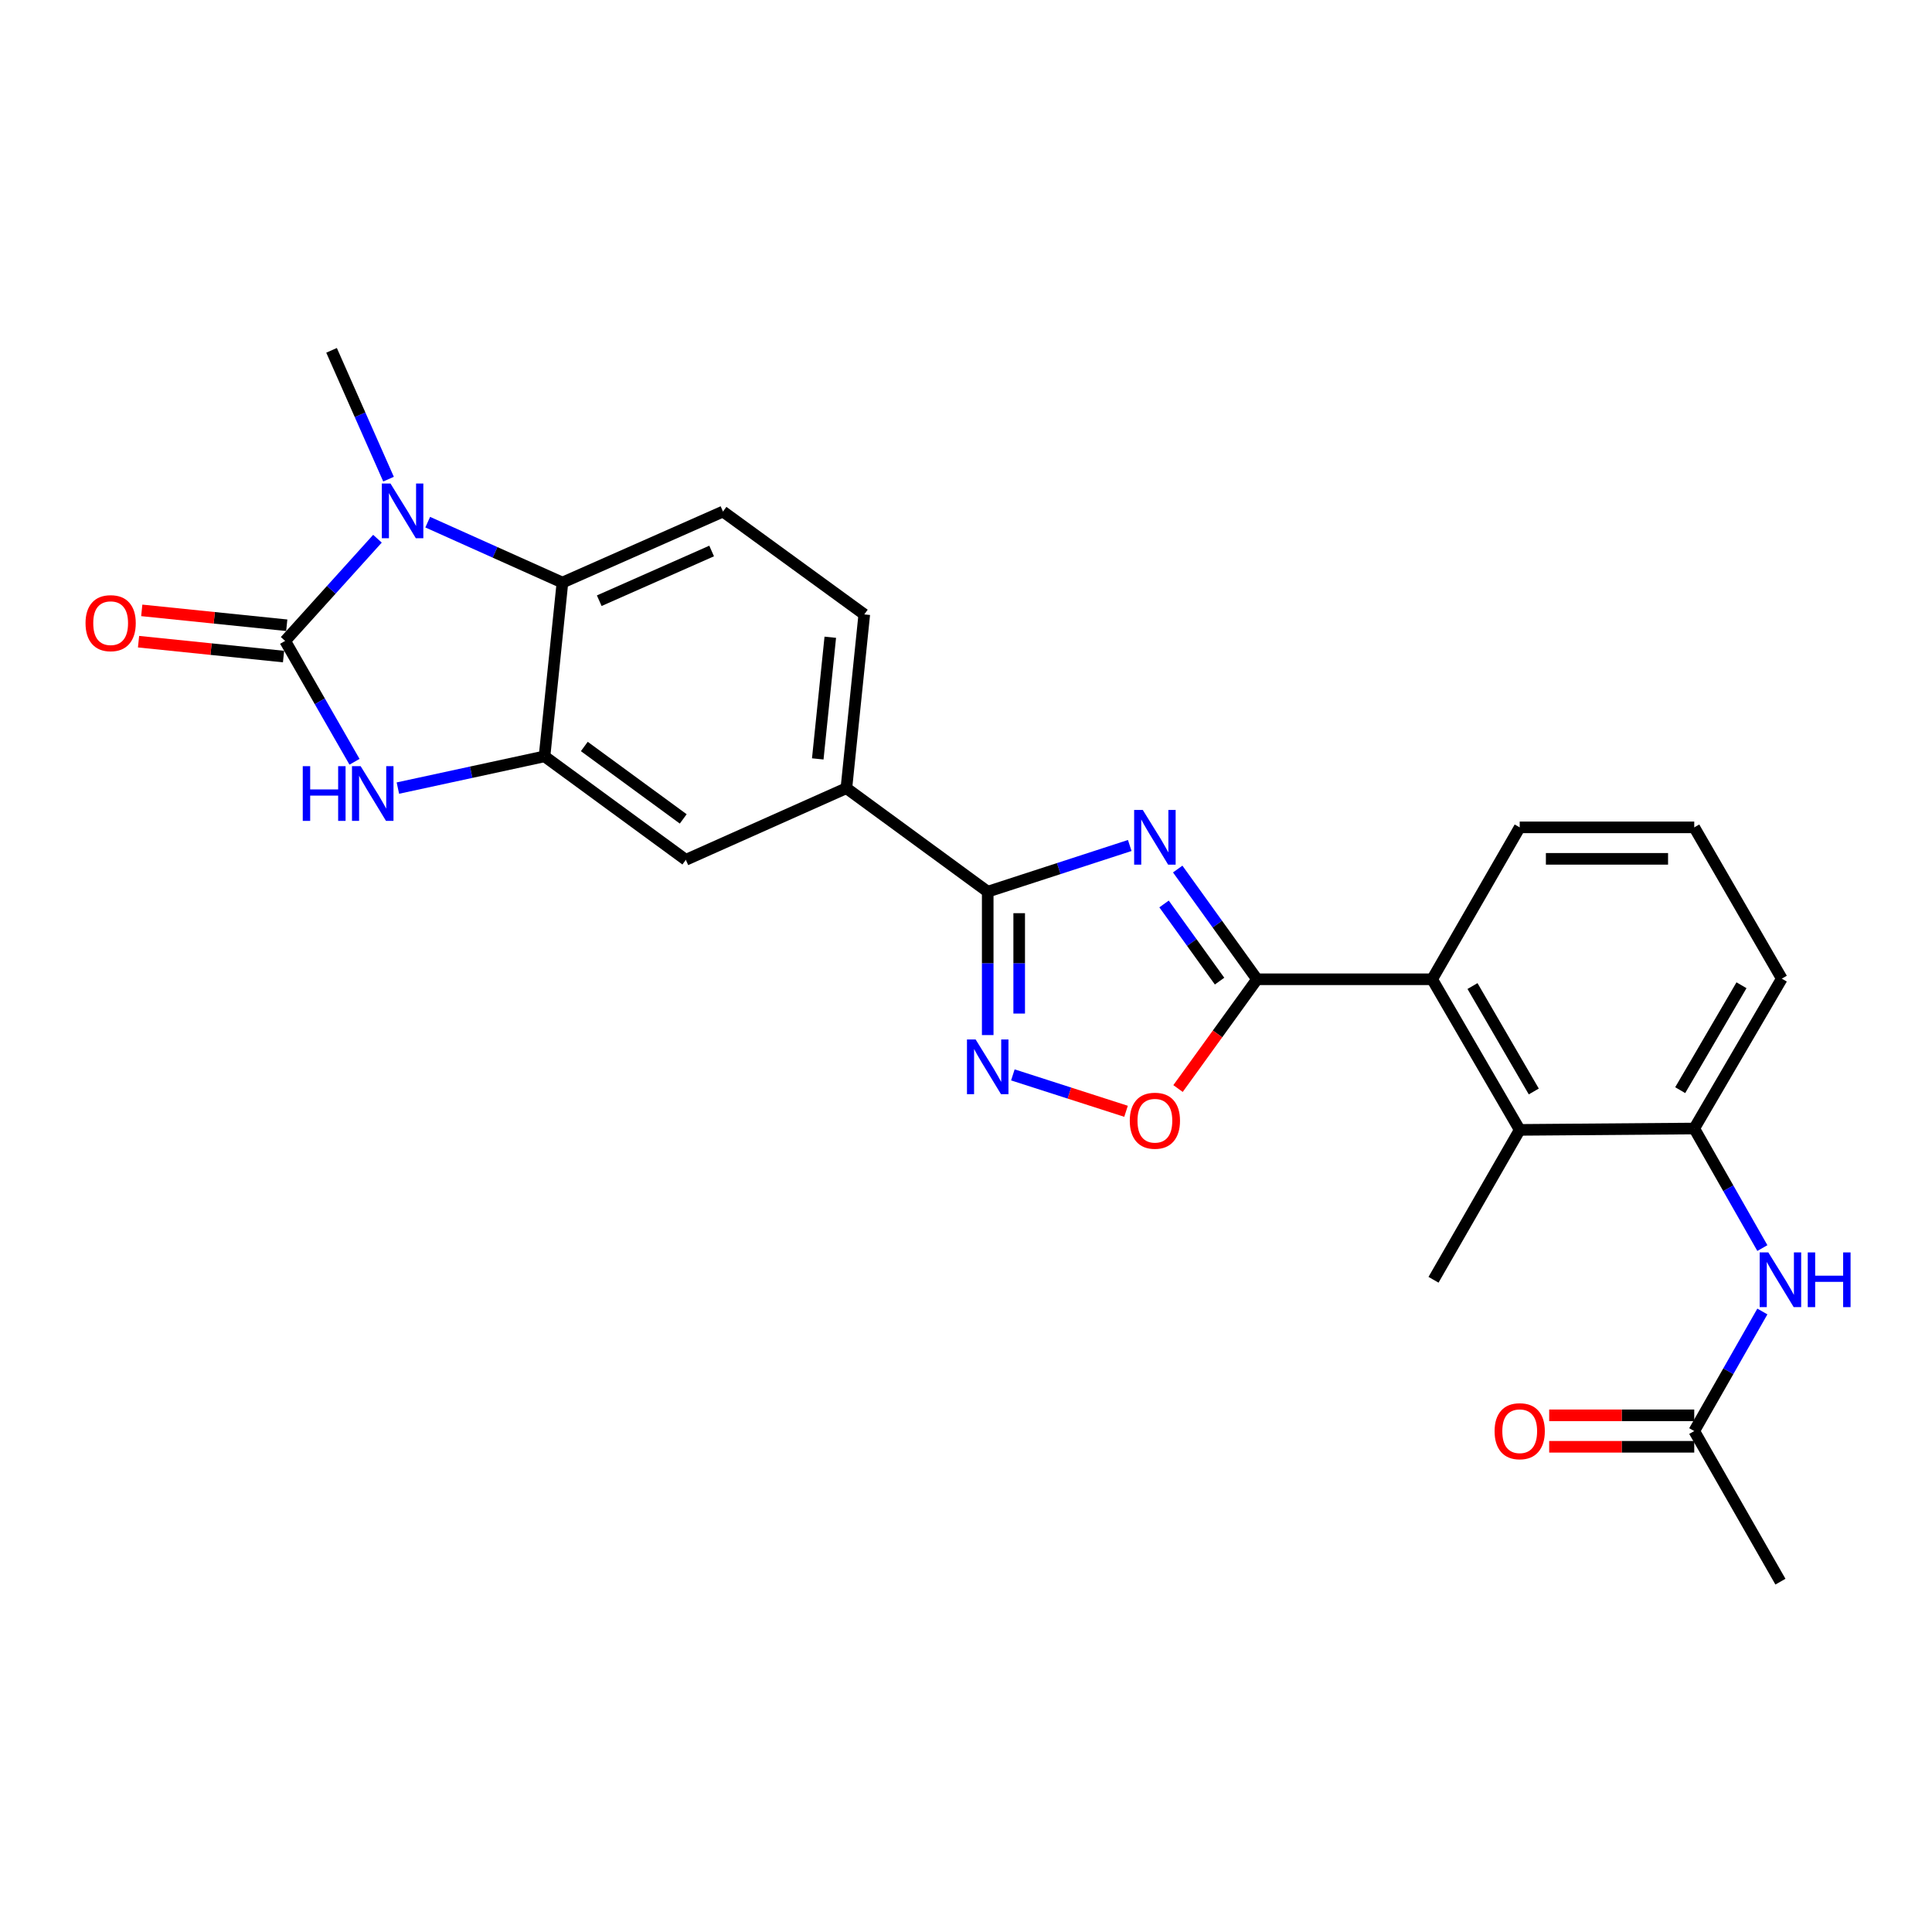 <?xml version='1.0' encoding='iso-8859-1'?>
<svg version='1.1' baseProfile='full'
              xmlns='http://www.w3.org/2000/svg'
                      xmlns:rdkit='http://www.rdkit.org/xml'
                      xmlns:xlink='http://www.w3.org/1999/xlink'
                  xml:space='preserve'
width='1000px' height='1000px' viewBox='0 0 1000 1000'>
<!-- END OF HEADER -->
<rect style='opacity:1.0;fill:#FFFFFF;stroke:none' width='1000' height='1000' x='0' y='0'> </rect>
<path class='bond-1' d='M 609.583,449.817 L 630.105,478.343' style='fill:none;fill-rule:evenodd;stroke:#0000FF;stroke-width:6px;stroke-linecap:butt;stroke-linejoin:miter;stroke-opacity:1' />
<path class='bond-1' d='M 630.105,478.343 L 650.626,506.87' style='fill:none;fill-rule:evenodd;stroke:#000000;stroke-width:6px;stroke-linecap:butt;stroke-linejoin:miter;stroke-opacity:1' />
<path class='bond-1' d='M 602.514,467.889 L 616.879,487.857' style='fill:none;fill-rule:evenodd;stroke:#0000FF;stroke-width:6px;stroke-linecap:butt;stroke-linejoin:miter;stroke-opacity:1' />
<path class='bond-1' d='M 616.879,487.857 L 631.245,507.826' style='fill:none;fill-rule:evenodd;stroke:#000000;stroke-width:6px;stroke-linecap:butt;stroke-linejoin:miter;stroke-opacity:1' />
<path class='bond-3' d='M 584.754,437.626 L 547.998,449.58' style='fill:none;fill-rule:evenodd;stroke:#0000FF;stroke-width:6px;stroke-linecap:butt;stroke-linejoin:miter;stroke-opacity:1' />
<path class='bond-3' d='M 547.998,449.58 L 511.241,461.533' style='fill:none;fill-rule:evenodd;stroke:#000000;stroke-width:6px;stroke-linecap:butt;stroke-linejoin:miter;stroke-opacity:1' />
<path class='bond-0' d='M 147.591,331.733 L 165.543,363.013' style='fill:none;fill-rule:evenodd;stroke:#000000;stroke-width:6px;stroke-linecap:butt;stroke-linejoin:miter;stroke-opacity:1' />
<path class='bond-0' d='M 165.543,363.013 L 183.494,394.293' style='fill:none;fill-rule:evenodd;stroke:#0000FF;stroke-width:6px;stroke-linecap:butt;stroke-linejoin:miter;stroke-opacity:1' />
<path class='bond-17' d='M 148.423,323.63 L 110.898,319.779' style='fill:none;fill-rule:evenodd;stroke:#000000;stroke-width:6px;stroke-linecap:butt;stroke-linejoin:miter;stroke-opacity:1' />
<path class='bond-17' d='M 110.898,319.779 L 73.373,315.929' style='fill:none;fill-rule:evenodd;stroke:#FF0000;stroke-width:6px;stroke-linecap:butt;stroke-linejoin:miter;stroke-opacity:1' />
<path class='bond-17' d='M 146.76,339.837 L 109.235,335.986' style='fill:none;fill-rule:evenodd;stroke:#000000;stroke-width:6px;stroke-linecap:butt;stroke-linejoin:miter;stroke-opacity:1' />
<path class='bond-17' d='M 109.235,335.986 L 71.71,332.135' style='fill:none;fill-rule:evenodd;stroke:#FF0000;stroke-width:6px;stroke-linecap:butt;stroke-linejoin:miter;stroke-opacity:1' />
<path class='bond-29' d='M 147.591,331.733 L 171.481,305.286' style='fill:none;fill-rule:evenodd;stroke:#000000;stroke-width:6px;stroke-linecap:butt;stroke-linejoin:miter;stroke-opacity:1' />
<path class='bond-29' d='M 171.481,305.286 L 195.37,278.839' style='fill:none;fill-rule:evenodd;stroke:#0000FF;stroke-width:6px;stroke-linecap:butt;stroke-linejoin:miter;stroke-opacity:1' />
<path class='bond-8' d='M 650.626,506.87 L 630.188,535.148' style='fill:none;fill-rule:evenodd;stroke:#000000;stroke-width:6px;stroke-linecap:butt;stroke-linejoin:miter;stroke-opacity:1' />
<path class='bond-8' d='M 630.188,535.148 L 609.749,563.426' style='fill:none;fill-rule:evenodd;stroke:#FF0000;stroke-width:6px;stroke-linecap:butt;stroke-linejoin:miter;stroke-opacity:1' />
<path class='bond-9' d='M 650.626,506.87 L 741.281,506.87' style='fill:none;fill-rule:evenodd;stroke:#000000;stroke-width:6px;stroke-linecap:butt;stroke-linejoin:miter;stroke-opacity:1' />
<path class='bond-2' d='M 221.384,270.272 L 256.248,285.906' style='fill:none;fill-rule:evenodd;stroke:#0000FF;stroke-width:6px;stroke-linecap:butt;stroke-linejoin:miter;stroke-opacity:1' />
<path class='bond-2' d='M 256.248,285.906 L 291.112,301.539' style='fill:none;fill-rule:evenodd;stroke:#000000;stroke-width:6px;stroke-linecap:butt;stroke-linejoin:miter;stroke-opacity:1' />
<path class='bond-20' d='M 201.108,248.007 L 186.36,214.67' style='fill:none;fill-rule:evenodd;stroke:#0000FF;stroke-width:6px;stroke-linecap:butt;stroke-linejoin:miter;stroke-opacity:1' />
<path class='bond-20' d='M 186.36,214.67 L 171.612,181.333' style='fill:none;fill-rule:evenodd;stroke:#000000;stroke-width:6px;stroke-linecap:butt;stroke-linejoin:miter;stroke-opacity:1' />
<path class='bond-5' d='M 511.241,461.533 L 511.241,498.643' style='fill:none;fill-rule:evenodd;stroke:#000000;stroke-width:6px;stroke-linecap:butt;stroke-linejoin:miter;stroke-opacity:1' />
<path class='bond-5' d='M 511.241,498.643 L 511.241,535.753' style='fill:none;fill-rule:evenodd;stroke:#0000FF;stroke-width:6px;stroke-linecap:butt;stroke-linejoin:miter;stroke-opacity:1' />
<path class='bond-5' d='M 527.533,472.666 L 527.533,498.643' style='fill:none;fill-rule:evenodd;stroke:#000000;stroke-width:6px;stroke-linecap:butt;stroke-linejoin:miter;stroke-opacity:1' />
<path class='bond-5' d='M 527.533,498.643 L 527.533,524.62' style='fill:none;fill-rule:evenodd;stroke:#0000FF;stroke-width:6px;stroke-linecap:butt;stroke-linejoin:miter;stroke-opacity:1' />
<path class='bond-12' d='M 511.241,461.533 L 438.091,407.97' style='fill:none;fill-rule:evenodd;stroke:#000000;stroke-width:6px;stroke-linecap:butt;stroke-linejoin:miter;stroke-opacity:1' />
<path class='bond-4' d='M 205.942,407.914 L 243.893,399.701' style='fill:none;fill-rule:evenodd;stroke:#0000FF;stroke-width:6px;stroke-linecap:butt;stroke-linejoin:miter;stroke-opacity:1' />
<path class='bond-4' d='M 243.893,399.701 L 281.844,391.488' style='fill:none;fill-rule:evenodd;stroke:#000000;stroke-width:6px;stroke-linecap:butt;stroke-linejoin:miter;stroke-opacity:1' />
<path class='bond-26' d='M 524.253,556.363 L 553.546,565.782' style='fill:none;fill-rule:evenodd;stroke:#0000FF;stroke-width:6px;stroke-linecap:butt;stroke-linejoin:miter;stroke-opacity:1' />
<path class='bond-26' d='M 553.546,565.782 L 582.838,575.201' style='fill:none;fill-rule:evenodd;stroke:#FF0000;stroke-width:6px;stroke-linecap:butt;stroke-linejoin:miter;stroke-opacity:1' />
<path class='bond-6' d='M 281.844,391.488 L 354.985,445.042' style='fill:none;fill-rule:evenodd;stroke:#000000;stroke-width:6px;stroke-linecap:butt;stroke-linejoin:miter;stroke-opacity:1' />
<path class='bond-6' d='M 302.44,386.376 L 353.639,423.864' style='fill:none;fill-rule:evenodd;stroke:#000000;stroke-width:6px;stroke-linecap:butt;stroke-linejoin:miter;stroke-opacity:1' />
<path class='bond-27' d='M 281.844,391.488 L 291.112,301.539' style='fill:none;fill-rule:evenodd;stroke:#000000;stroke-width:6px;stroke-linecap:butt;stroke-linejoin:miter;stroke-opacity:1' />
<path class='bond-7' d='M 291.112,301.539 L 374.218,264.783' style='fill:none;fill-rule:evenodd;stroke:#000000;stroke-width:6px;stroke-linecap:butt;stroke-linejoin:miter;stroke-opacity:1' />
<path class='bond-7' d='M 310.168,310.925 L 368.342,285.196' style='fill:none;fill-rule:evenodd;stroke:#000000;stroke-width:6px;stroke-linecap:butt;stroke-linejoin:miter;stroke-opacity:1' />
<path class='bond-10' d='M 741.281,506.87 L 786.599,584.826' style='fill:none;fill-rule:evenodd;stroke:#000000;stroke-width:6px;stroke-linecap:butt;stroke-linejoin:miter;stroke-opacity:1' />
<path class='bond-10' d='M 762.163,510.375 L 793.886,564.944' style='fill:none;fill-rule:evenodd;stroke:#000000;stroke-width:6px;stroke-linecap:butt;stroke-linejoin:miter;stroke-opacity:1' />
<path class='bond-21' d='M 741.281,506.87 L 786.599,428.244' style='fill:none;fill-rule:evenodd;stroke:#000000;stroke-width:6px;stroke-linecap:butt;stroke-linejoin:miter;stroke-opacity:1' />
<path class='bond-11' d='M 786.599,584.826 L 876.937,584.12' style='fill:none;fill-rule:evenodd;stroke:#000000;stroke-width:6px;stroke-linecap:butt;stroke-linejoin:miter;stroke-opacity:1' />
<path class='bond-23' d='M 786.599,584.826 L 741.987,662.411' style='fill:none;fill-rule:evenodd;stroke:#000000;stroke-width:6px;stroke-linecap:butt;stroke-linejoin:miter;stroke-opacity:1' />
<path class='bond-13' d='M 876.937,584.12 L 894.567,615.059' style='fill:none;fill-rule:evenodd;stroke:#000000;stroke-width:6px;stroke-linecap:butt;stroke-linejoin:miter;stroke-opacity:1' />
<path class='bond-13' d='M 894.567,615.059 L 912.197,645.998' style='fill:none;fill-rule:evenodd;stroke:#0000FF;stroke-width:6px;stroke-linecap:butt;stroke-linejoin:miter;stroke-opacity:1' />
<path class='bond-28' d='M 876.937,584.12 L 922.255,506.544' style='fill:none;fill-rule:evenodd;stroke:#000000;stroke-width:6px;stroke-linecap:butt;stroke-linejoin:miter;stroke-opacity:1' />
<path class='bond-28' d='M 869.667,564.266 L 901.39,509.962' style='fill:none;fill-rule:evenodd;stroke:#000000;stroke-width:6px;stroke-linecap:butt;stroke-linejoin:miter;stroke-opacity:1' />
<path class='bond-14' d='M 438.091,407.97 L 354.985,445.042' style='fill:none;fill-rule:evenodd;stroke:#000000;stroke-width:6px;stroke-linecap:butt;stroke-linejoin:miter;stroke-opacity:1' />
<path class='bond-18' d='M 438.091,407.97 L 447.35,318.012' style='fill:none;fill-rule:evenodd;stroke:#000000;stroke-width:6px;stroke-linecap:butt;stroke-linejoin:miter;stroke-opacity:1' />
<path class='bond-18' d='M 423.274,392.808 L 429.755,329.838' style='fill:none;fill-rule:evenodd;stroke:#000000;stroke-width:6px;stroke-linecap:butt;stroke-linejoin:miter;stroke-opacity:1' />
<path class='bond-16' d='M 912.198,678.824 L 894.567,709.767' style='fill:none;fill-rule:evenodd;stroke:#0000FF;stroke-width:6px;stroke-linecap:butt;stroke-linejoin:miter;stroke-opacity:1' />
<path class='bond-16' d='M 894.567,709.767 L 876.937,740.711' style='fill:none;fill-rule:evenodd;stroke:#000000;stroke-width:6px;stroke-linecap:butt;stroke-linejoin:miter;stroke-opacity:1' />
<path class='bond-15' d='M 374.218,264.783 L 447.35,318.012' style='fill:none;fill-rule:evenodd;stroke:#000000;stroke-width:6px;stroke-linecap:butt;stroke-linejoin:miter;stroke-opacity:1' />
<path class='bond-19' d='M 876.937,732.565 L 839.397,732.565' style='fill:none;fill-rule:evenodd;stroke:#000000;stroke-width:6px;stroke-linecap:butt;stroke-linejoin:miter;stroke-opacity:1' />
<path class='bond-19' d='M 839.397,732.565 L 801.858,732.565' style='fill:none;fill-rule:evenodd;stroke:#FF0000;stroke-width:6px;stroke-linecap:butt;stroke-linejoin:miter;stroke-opacity:1' />
<path class='bond-19' d='M 876.937,748.857 L 839.397,748.857' style='fill:none;fill-rule:evenodd;stroke:#000000;stroke-width:6px;stroke-linecap:butt;stroke-linejoin:miter;stroke-opacity:1' />
<path class='bond-19' d='M 839.397,748.857 L 801.858,748.857' style='fill:none;fill-rule:evenodd;stroke:#FF0000;stroke-width:6px;stroke-linecap:butt;stroke-linejoin:miter;stroke-opacity:1' />
<path class='bond-25' d='M 876.937,740.711 L 921.549,818.667' style='fill:none;fill-rule:evenodd;stroke:#000000;stroke-width:6px;stroke-linecap:butt;stroke-linejoin:miter;stroke-opacity:1' />
<path class='bond-24' d='M 786.599,428.244 L 876.937,428.244' style='fill:none;fill-rule:evenodd;stroke:#000000;stroke-width:6px;stroke-linecap:butt;stroke-linejoin:miter;stroke-opacity:1' />
<path class='bond-24' d='M 800.15,444.536 L 863.386,444.536' style='fill:none;fill-rule:evenodd;stroke:#000000;stroke-width:6px;stroke-linecap:butt;stroke-linejoin:miter;stroke-opacity:1' />
<path class='bond-22' d='M 922.255,506.544 L 876.937,428.244' style='fill:none;fill-rule:evenodd;stroke:#000000;stroke-width:6px;stroke-linecap:butt;stroke-linejoin:miter;stroke-opacity:1' />
<path  class='atom-0' d='M 591.509 419.234
L 600.789 434.234
Q 601.709 435.714, 603.189 438.394
Q 604.669 441.074, 604.749 441.234
L 604.749 419.234
L 608.509 419.234
L 608.509 447.554
L 604.629 447.554
L 594.669 431.154
Q 593.509 429.234, 592.269 427.034
Q 591.069 424.834, 590.709 424.154
L 590.709 447.554
L 587.029 447.554
L 587.029 419.234
L 591.509 419.234
' fill='#0000FF'/>
<path  class='atom-3' d='M 202.117 250.279
L 211.397 265.279
Q 212.317 266.759, 213.797 269.439
Q 215.277 272.119, 215.357 272.279
L 215.357 250.279
L 219.117 250.279
L 219.117 278.599
L 215.237 278.599
L 205.277 262.199
Q 204.117 260.279, 202.877 258.079
Q 201.677 255.879, 201.317 255.199
L 201.317 278.599
L 197.637 278.599
L 197.637 250.279
L 202.117 250.279
' fill='#0000FF'/>
<path  class='atom-5' d='M 156.707 396.57
L 160.547 396.57
L 160.547 408.61
L 175.027 408.61
L 175.027 396.57
L 178.867 396.57
L 178.867 424.89
L 175.027 424.89
L 175.027 411.81
L 160.547 411.81
L 160.547 424.89
L 156.707 424.89
L 156.707 396.57
' fill='#0000FF'/>
<path  class='atom-5' d='M 186.667 396.57
L 195.947 411.57
Q 196.867 413.05, 198.347 415.73
Q 199.827 418.41, 199.907 418.57
L 199.907 396.57
L 203.667 396.57
L 203.667 424.89
L 199.787 424.89
L 189.827 408.49
Q 188.667 406.57, 187.427 404.37
Q 186.227 402.17, 185.867 401.49
L 185.867 424.89
L 182.187 424.89
L 182.187 396.57
L 186.667 396.57
' fill='#0000FF'/>
<path  class='atom-6' d='M 504.981 538.019
L 514.261 553.019
Q 515.181 554.499, 516.661 557.179
Q 518.141 559.859, 518.221 560.019
L 518.221 538.019
L 521.981 538.019
L 521.981 566.339
L 518.101 566.339
L 508.141 549.939
Q 506.981 548.019, 505.741 545.819
Q 504.541 543.619, 504.181 542.939
L 504.181 566.339
L 500.501 566.339
L 500.501 538.019
L 504.981 538.019
' fill='#0000FF'/>
<path  class='atom-9' d='M 584.769 580.082
Q 584.769 573.282, 588.129 569.482
Q 591.489 565.682, 597.769 565.682
Q 604.049 565.682, 607.409 569.482
Q 610.769 573.282, 610.769 580.082
Q 610.769 586.962, 607.369 590.882
Q 603.969 594.762, 597.769 594.762
Q 591.529 594.762, 588.129 590.882
Q 584.769 587.002, 584.769 580.082
M 597.769 591.562
Q 602.089 591.562, 604.409 588.682
Q 606.769 585.762, 606.769 580.082
Q 606.769 574.522, 604.409 571.722
Q 602.089 568.882, 597.769 568.882
Q 593.449 568.882, 591.089 571.682
Q 588.769 574.482, 588.769 580.082
Q 588.769 585.802, 591.089 588.682
Q 593.449 591.562, 597.769 591.562
' fill='#FF0000'/>
<path  class='atom-14' d='M 915.289 648.251
L 924.569 663.251
Q 925.489 664.731, 926.969 667.411
Q 928.449 670.091, 928.529 670.251
L 928.529 648.251
L 932.289 648.251
L 932.289 676.571
L 928.409 676.571
L 918.449 660.171
Q 917.289 658.251, 916.049 656.051
Q 914.849 653.851, 914.489 653.171
L 914.489 676.571
L 910.809 676.571
L 910.809 648.251
L 915.289 648.251
' fill='#0000FF'/>
<path  class='atom-14' d='M 935.689 648.251
L 939.529 648.251
L 939.529 660.291
L 954.009 660.291
L 954.009 648.251
L 957.849 648.251
L 957.849 676.571
L 954.009 676.571
L 954.009 663.491
L 939.529 663.491
L 939.529 676.571
L 935.689 676.571
L 935.689 648.251
' fill='#0000FF'/>
<path  class='atom-18' d='M 44.271 322.545
Q 44.271 315.745, 47.631 311.945
Q 50.991 308.145, 57.271 308.145
Q 63.551 308.145, 66.911 311.945
Q 70.271 315.745, 70.271 322.545
Q 70.271 329.425, 66.871 333.345
Q 63.471 337.225, 57.271 337.225
Q 51.031 337.225, 47.631 333.345
Q 44.271 329.465, 44.271 322.545
M 57.271 334.025
Q 61.591 334.025, 63.911 331.145
Q 66.271 328.225, 66.271 322.545
Q 66.271 316.985, 63.911 314.185
Q 61.591 311.345, 57.271 311.345
Q 52.951 311.345, 50.591 314.145
Q 48.271 316.945, 48.271 322.545
Q 48.271 328.265, 50.591 331.145
Q 52.951 334.025, 57.271 334.025
' fill='#FF0000'/>
<path  class='atom-20' d='M 773.599 740.791
Q 773.599 733.991, 776.959 730.191
Q 780.319 726.391, 786.599 726.391
Q 792.879 726.391, 796.239 730.191
Q 799.599 733.991, 799.599 740.791
Q 799.599 747.671, 796.199 751.591
Q 792.799 755.471, 786.599 755.471
Q 780.359 755.471, 776.959 751.591
Q 773.599 747.711, 773.599 740.791
M 786.599 752.271
Q 790.919 752.271, 793.239 749.391
Q 795.599 746.471, 795.599 740.791
Q 795.599 735.231, 793.239 732.431
Q 790.919 729.591, 786.599 729.591
Q 782.279 729.591, 779.919 732.391
Q 777.599 735.191, 777.599 740.791
Q 777.599 746.511, 779.919 749.391
Q 782.279 752.271, 786.599 752.271
' fill='#FF0000'/>
</svg>

